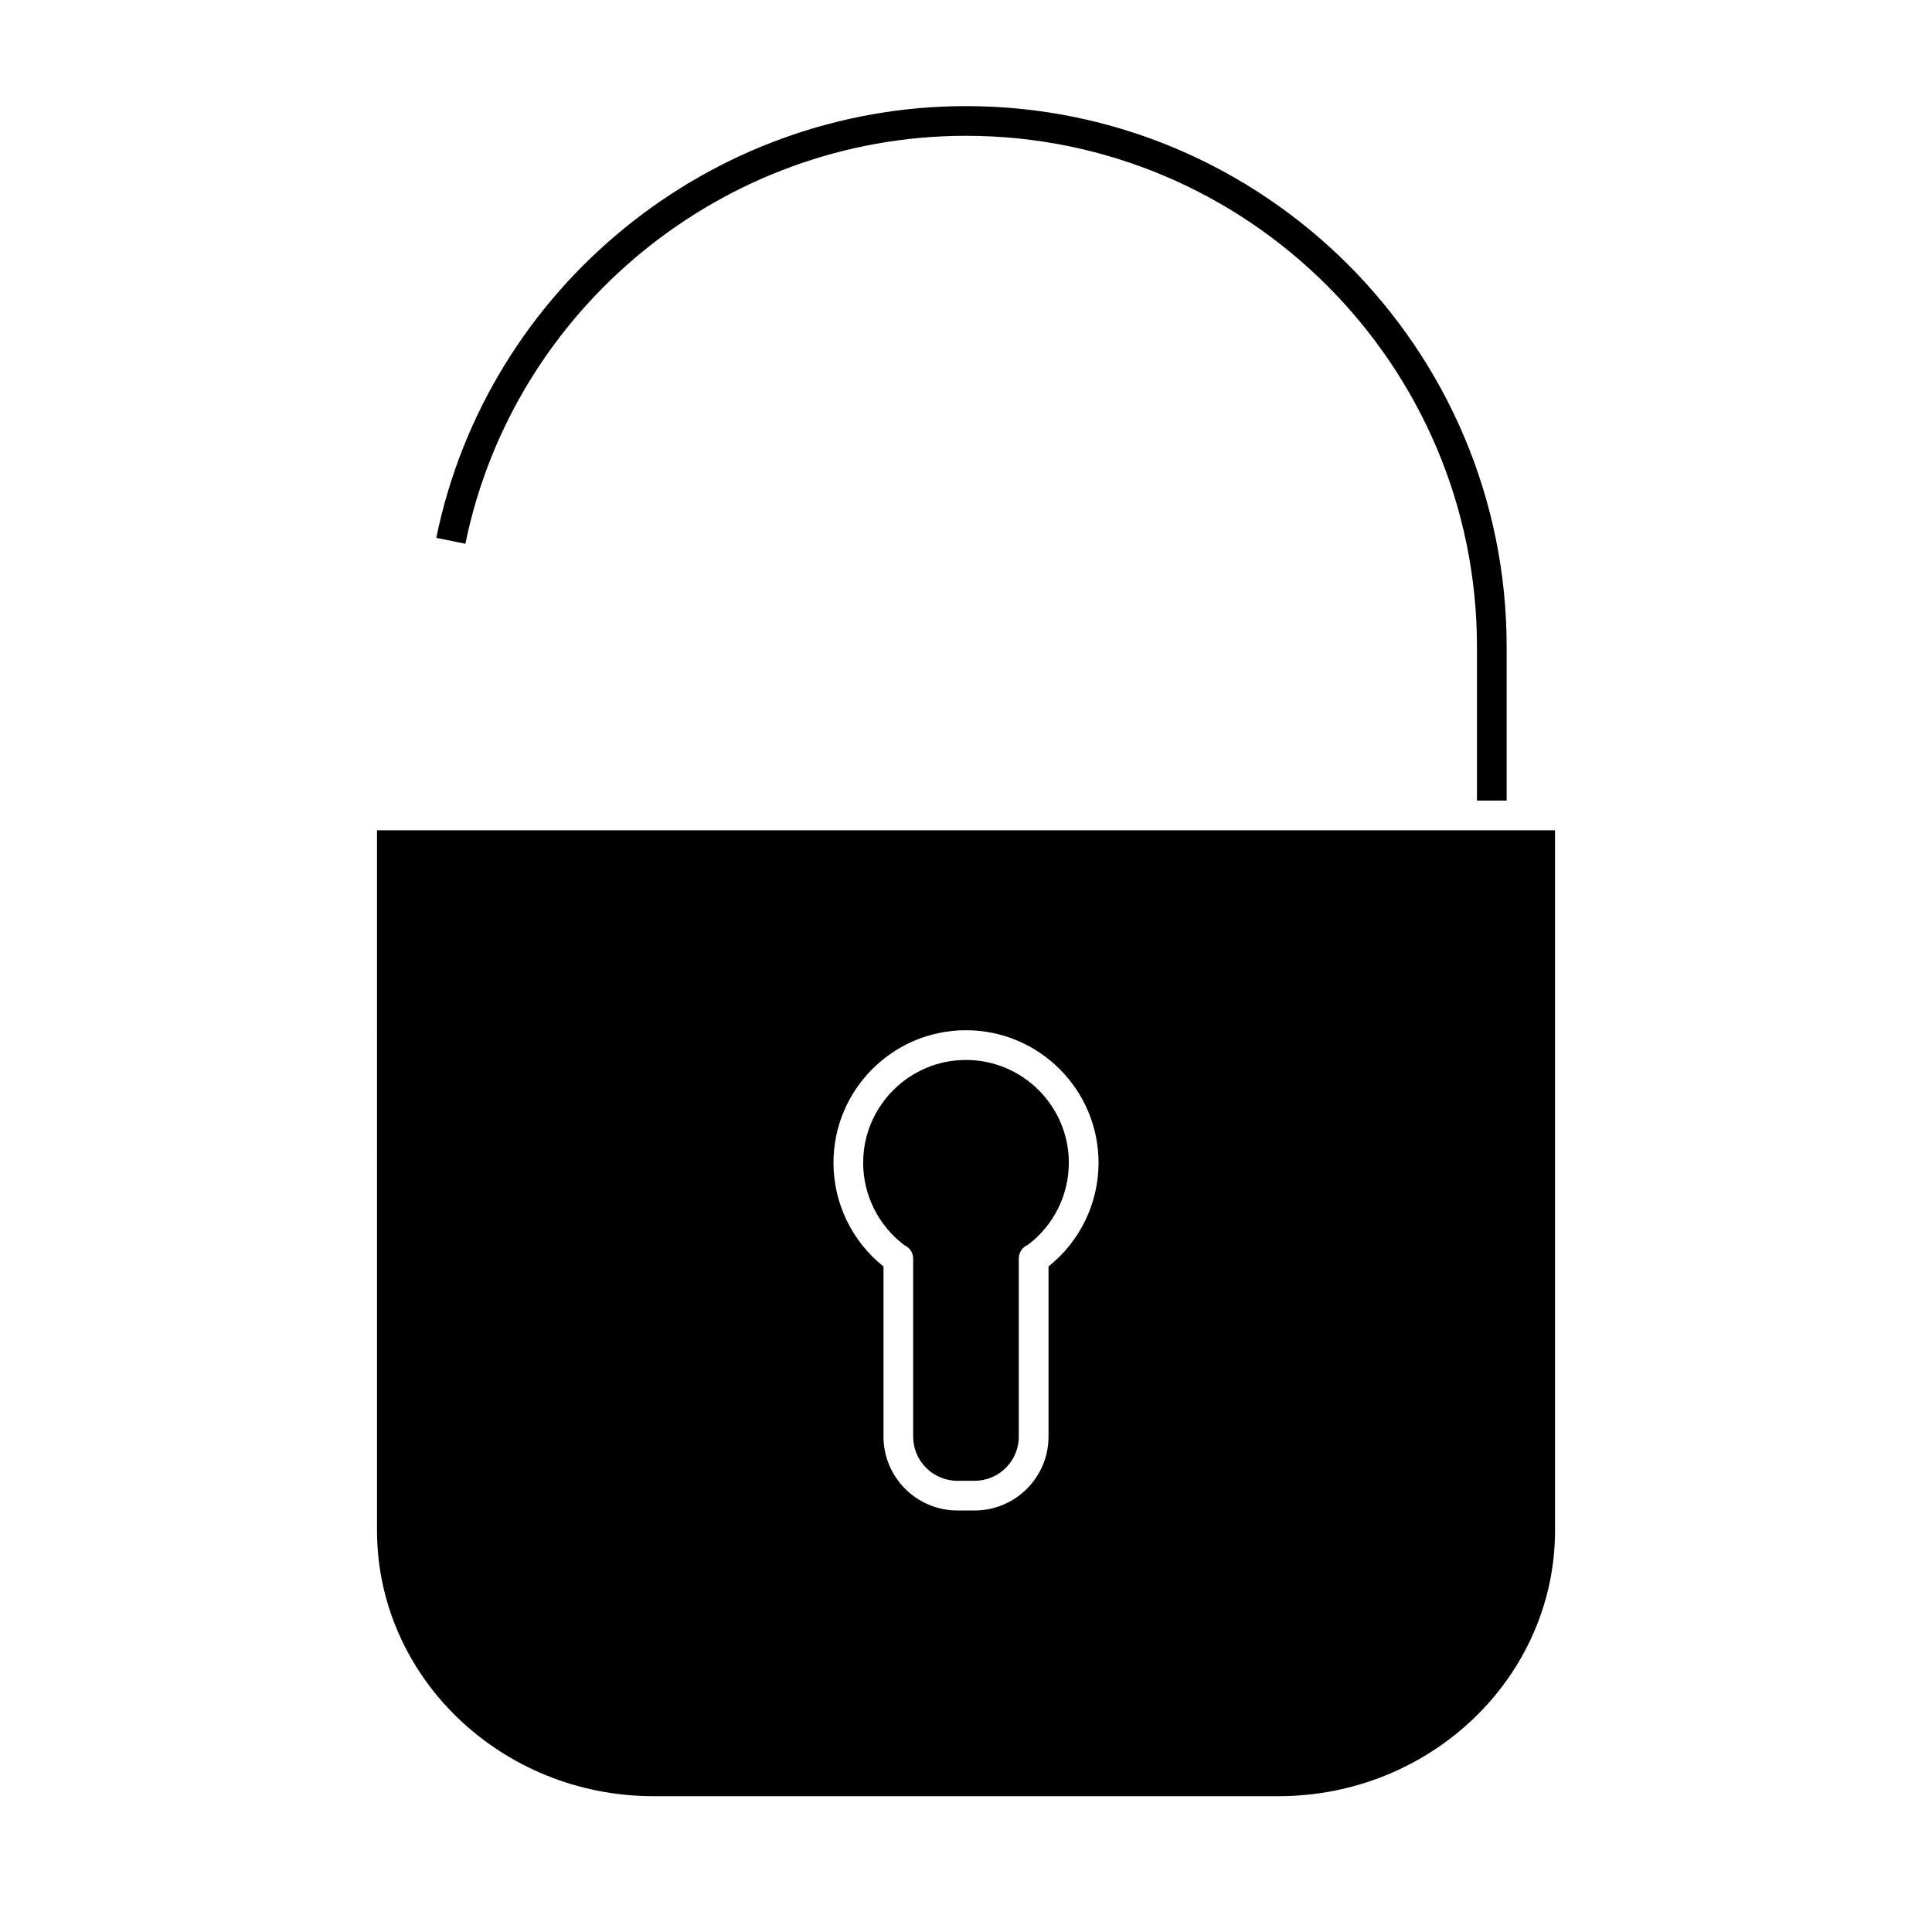<?xml version="1.0" encoding="UTF-8"?>
<!-- Uploaded to: ICON Repo, www.svgrepo.com, Generator: ICON Repo Mixer Tools -->
<svg fill="#000000" width="800px" height="800px" version="1.1" viewBox="144 144 512 512" xmlns="http://www.w3.org/2000/svg">
 <g>
  <path d="m243.91 549.56c0 38.844 32.883 70.449 73.305 70.449h165.56c40.43 0 73.324-31.598 73.324-70.449v-185.53h-312.19zm156.08-132.54c19.371 0 35.137 15.758 35.137 35.129 0 10.707-4.922 20.836-13.258 27.473v45.098c0 10.797-8.785 19.57-19.574 19.57h-4.582c-10.797 0-19.574-8.781-19.574-19.57v-45.078c-8.34-6.648-13.258-16.773-13.258-27.488-0.008-19.375 15.75-35.133 35.109-35.133z"/>
  <path d="m383.72 474.02c1.359 0.621 2.281 1.953 2.281 3.504v47.199c0 6.449 5.254 11.699 11.703 11.699h4.582c6.449 0 11.703-5.246 11.703-11.699v-47.199c0-1.602 0.973-3.035 2.434-3.637 6.797-5.137 10.828-13.199 10.828-21.73 0-15.031-12.234-27.258-27.262-27.258-15.02 0-27.242 12.227-27.242 27.258 0 8.602 4.086 16.719 10.973 21.863z"/>
  <path d="m543.28 356.16v-40.75c0-79.012-64.277-143.29-143.29-143.29-67.773 0-126.8 48.117-140.37 114.41l7.711 1.578c12.812-62.648 68.602-108.12 132.66-108.12 74.672 0 135.42 60.746 135.42 135.42v40.75"/>
 </g>
</svg>